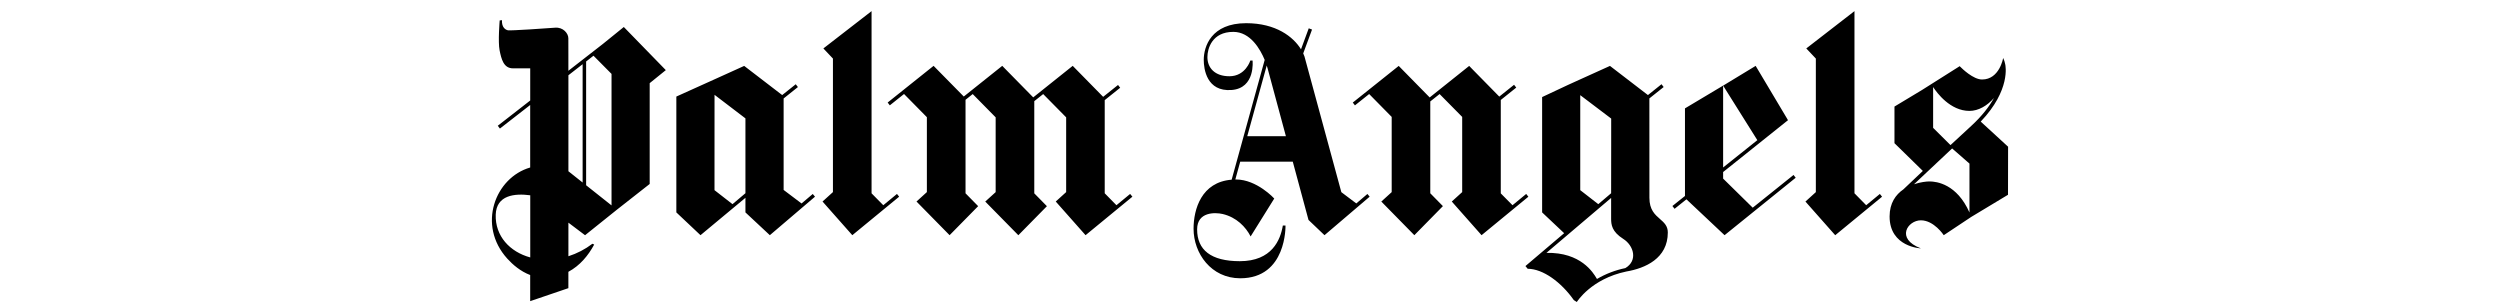 <svg xml:space="preserve" style="enable-background:new 0 0 800 97.94;" viewBox="0 0 800 97.94" y="0px" x="0px" xmlns:xlink="http://www.w3.org/1999/xlink" xmlns="http://www.w3.org/2000/svg" id="Layer_1" version="1.1">
<style type="text/css">
	.st0{fill:#FFFFFF;}
</style>
<rect height="202" width="869" class="st0" y="-48" x="-36"></rect>
<path d="M287.03,62.06l-4.38,3.61l-3.75-3.81V3.56L263.48,15.5l3.06,3.24v42.73l-3.33,3.02l9.53,10.77l14.99-12.32L287.03,62.06
	L287.03,62.06z M213.06,22.44l-5.16,4.17v32.26l-10.5,8.24l-10.18,8.16l-5.33-4.02v10.75c2.77-0.89,5.37-2.24,7.68-4l0.57,0.26
	c-1.91,3.54-4.57,6.74-8.26,8.72v5.23l-12.22,4.16v-8.36c-3.11-1.18-5.58-3.32-7.34-5.26c-9.69-10.7-3.88-25.93,7.34-29.15v-20
	l-9.69,7.54l-0.68-0.9l10.38-8.08V21.87h-5.51c-3.04,0-3.73-3.02-4.29-5.77c-0.55-2.74,0.03-9.56,0.03-9.56l0.73-0.09
	c-0.13,2.39,1.18,3.11,1.94,3.25c0.76,0.15,12.53-0.63,15.08-0.84c2.56-0.21,4.22,1.83,4.22,3.38s0.01,5.26,0.01,5.26v5.15
	l11.03-8.58l6.71-5.43L213.06,22.44z M169.68,62.49c-5-0.66-10.84-0.07-11.05,6.2c-0.22,6.84,4.51,11.91,11.05,13.69V62.49z
	 M186.44,20.54l-4.55,3.54v30.72l4.55,3.61L186.44,20.54L186.44,20.54z M187.56,19.67v39.61l8.13,6.45V23.65l-5.77-5.82l-2.37,1.85
	L187.56,19.67L187.56,19.67z M256.5,65.11l3.58-3.04l0.72,0.87l-14.45,12.32l-7.81-7.29V63.3l-14.38,11.96l-7.73-7.29V30.9
	l12.21-5.51l9.5-4.3l12.16,9.33l4.34-3.46l0.69,0.9l-4.57,3.65v29.27L256.5,65.11z M228.64,60.85l5.76,4.48l4.14-3.5V37.88
	l-9.89-7.54L228.64,60.85L228.64,60.85z M527.81,63.3l-0.01-31.81l4.57-3.64l-0.69-0.9l-4.34,3.47l-12.15-9.33l-9.5,4.3l-4.03,1.83
	l-0.04,0.02l-8.14,3.82v36.91l7.05,6.65l-12.39,10.52l0.72,0.87c4.92,0,10.77,4.33,14.77,10.03l0.95,0.6
	c0.05-0.07,4.59-7.41,15.86-9.76c5.99-1.03,13.26-4.14,13.26-12.49c0-2.11-1.2-3.16-2.51-4.31
	C529.58,68.68,527.81,67.13,527.81,63.3z M505.68,60.85v-30.4l9.9,7.49v8.22l-0.02,15.68l-4.11,3.49L505.68,60.85z M520.11,85.79
	c-3.2,0.66-6.27,1.83-9.08,3.48l-0.11-0.18c-1.09-1.83-5.03-8.41-16.07-8.17l20.71-17.58v6.63c0,1.9,0.21,4.15,3.87,6.47
	C522.8,78.56,524.19,83.38,520.11,85.79L520.11,85.79z M573.93,55.99l0.69,0.89l-22.76,18.38l-12.2-11.48l-3.8,3.04l-0.69-0.9
	l4.02-3.21V34.68l12.21-7.29v26.2l10.95-8.74L551.4,27.4l10.41-6.32l10.2,17.12l-0.02,0.02l0.18,0.23l-20.77,16.6v2.1l9.47,9.31
	C560.87,66.46,573.93,55.99,573.93,55.99z M597.18,65.67l4.38-3.61l0.7,0.89l-14.99,12.32l-9.53-10.77l3.33-3.02V18.74l-3.06-3.24
	l15.42-11.94v58.29C593.44,61.86,597.18,65.67,597.18,65.67z M642.59,46.95l-8.76-8.04c9.65-10.13,7.92-17.99,7.84-18.34
	c-0.12-0.7-0.35-1.38-0.66-2.02c0,0-1.14,6.89-6.75,6.89c-2.83,0-6.42-3.51-7.02-4.12l-0.13-0.15l-12.09,7.64l-8.79,5.29v11.72
	l0.01-0.01l-0.01,0.01l9.08,8.88c-2.73,2.58-4.92,4.65-6.24,5.91c-2.42,1.66-4.4,4.35-4.4,8.66c0,9.82,10.01,10.21,10.01,10.21
	c-8.2-3.11-4.21-8.98,0-8.98s7.32,4.76,7.32,4.76l8.79-5.84l11.77-7.09L642.59,46.95L642.59,46.95z M618.6,40.91V27.88l0.01-0.01
	c1.19,1.82,5.46,7.62,11.61,7.62c2.91,0,5.73-1.69,7.85-4.13c-1.48,2.67-3.77,5.72-7.29,8.95c-2.26,2.08-4.49,4.14-6.62,6.12
	L618.6,40.91L618.6,40.91z M617.42,58.06c-0.91,0-2.84,0.19-4.93,0.9c2.96-2.81,7.3-6.9,12.19-11.46l5.55,4.85v15.64
	C626.2,58.93,619.8,58.06,617.42,58.06L617.42,58.06z M434,65.11l3.57-3.04l0.72,0.87l-14.45,12.32l-5.12-4.88l-5.03-18.64h-16.82
	l-1.57,5.7l0.19-0.01c6.73,0,12.27,6.1,12.27,6.1l-7.56,12.13c-1.55-3.04-4.53-6.15-8.96-7.18c-2.35-0.54-8.16-0.77-8.16,4.92
	c0,6.56,4.39,10.18,13.66,10.18c10.3,0,13.01-6.84,13.77-11.42h0.85c0,0,0.46,16.89-14.48,16.89c-9.31,0-14.94-7.97-14.94-15.85
	c0-6.28,2.53-14.95,12.19-15.7l10.57-38.33c-1.42-3.42-4.57-8.97-10.04-8.97c-6.81,0-8.29,5.36-8.29,8.07
	c0,3.47,2.39,6.13,7.04,6.13c5.17,0,6.69-5.02,6.69-5.02h0.72c0,0,0.99,8.86-6.74,9.42c-7.96,0.58-8.88-6.73-8.88-9.64
	c0-4.25,2.36-11.74,13.57-11.74c9.53,0,15.08,4.34,17.55,8.36l2.48-6.72l1.05,0.4l-2.82,7.63c0.15,0.33,0.29,0.66,0.4,0.97
	l11.8,43.43l4.8,3.62H434z M405.35,20.97l-6.23,22.62h12.37l-5.88-21.79C405.6,21.79,405.52,21.48,405.35,20.97z M361.64,62.06
	l-4.38,3.61l-3.75-3.82V32.04l4.95-3.96l-0.69-0.89l-4.76,3.8l-8.94-9.1l-0.8-0.82l-12.64,10.09l-9.11-9.27l-0.8-0.82l-12.31,9.82
	l-8.86-9l-0.8-0.82l-14.7,11.74l0.69,0.9l4.55-3.63l7.31,7.42v23.97l-3.32,3.02l10.59,10.77l9.14-9.29l-4.04-4.11V31.93l2.3-1.83
	l7.34,7.45v23.93l-3.33,3.02l10.59,10.77l9.14-9.29l-4.04-4.11v-29.5l2.85-2.27l7.35,7.45v23.92l-3.33,3.02l9.54,10.77l14.99-12.32
	L361.64,62.06L361.64,62.06z M484,65.67l4.38-3.61l0.7,0.89L474.1,75.26l-9.53-10.77l3.33-3.02V37.41l-7.23-7.32l-2.98,2.37v29.39
	l4.04,4.11l-9.14,9.3L442.02,64.5l3.32-3.02V37.41l-7.21-7.32l-4.55,3.63l-0.69-0.9l14.7-11.73l0.8,0.82l9.11,9.27l12.64-10.09
	l0.8,0.83l8.83,8.99l4.73-3.78l0.7,0.9l-4.95,3.96v29.89L484,65.67L484,65.67z"></path>
</svg>
